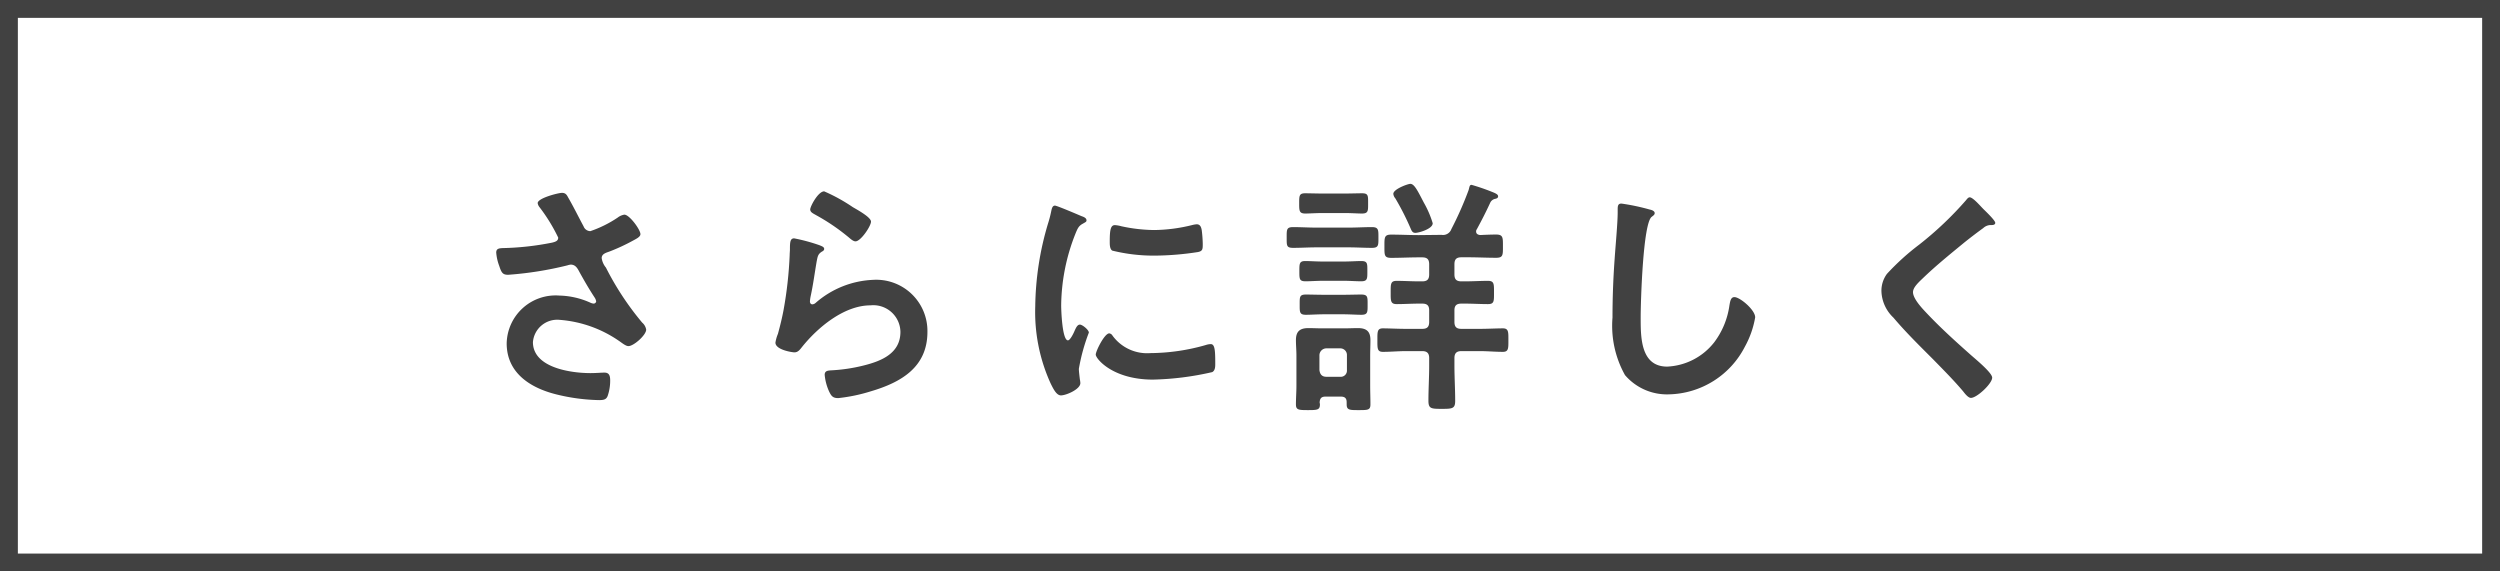 <svg xmlns="http://www.w3.org/2000/svg" width="140" height="32" viewBox="0 0 140 32">
  <g id="more" transform="translate(-349 -6682)">
    <g id="長方形_411" data-name="長方形 411" transform="translate(349 6682)" fill="none" stroke="#414141" stroke-width="1">
      <rect width="140" height="32" stroke="none"/>
      <rect x="0.5" y="0.5" width="139" height="31" fill="none"/>
    </g>
    <path id="パス_1488" data-name="パス 1488" d="M6.468-11.2c-.2,0-1.358.294-1.358.574a.46.46,0,0,0,.1.224,9.552,9.552,0,0,1,1.05,1.708c0,.2-.182.238-.336.28a15.585,15.585,0,0,1-2.8.308c-.182.014-.336.028-.336.252a2.717,2.717,0,0,0,.168.742c.126.392.2.5.5.5A19.485,19.485,0,0,0,6.776-7.14a.855.855,0,0,1,.182-.042c.308,0,.406.266.532.49.28.5.5.882.812,1.358a.552.552,0,0,1,.084.21A.141.141,0,0,1,8.232-5a.5.5,0,0,1-.154-.042,4.446,4.446,0,0,0-1.75-.406A2.742,2.742,0,0,0,3.374-2.772C3.374-1.12,4.69-.28,6.146.084A10.721,10.721,0,0,0,8.554.406c.294,0,.406-.056.476-.238a2.6,2.6,0,0,0,.14-.854c0-.252-.042-.448-.322-.448-.182,0-.462.028-.784.028-1.078,0-3.22-.294-3.22-1.736a1.365,1.365,0,0,1,1.5-1.246A6.729,6.729,0,0,1,9.66-2.912c.168.112.378.294.532.294.294,0,.994-.616.994-.924a.661.661,0,0,0-.224-.392,16.068,16.068,0,0,1-2.03-3.08,1.082,1.082,0,0,1-.238-.532c0-.252.28-.308.462-.378a10.777,10.777,0,0,0,1.288-.6c.182-.1.42-.21.42-.364,0-.252-.616-1.092-.9-1.092a.831.831,0,0,0-.378.168,6.443,6.443,0,0,1-1.526.756.41.41,0,0,1-.378-.266c-.294-.546-.56-1.092-.868-1.624C6.734-11.1,6.664-11.2,6.468-11.2ZM19.474-8.652c-.224,0-.238.21-.238.616,0,.1-.014.2-.014.308a22.363,22.363,0,0,1-.336,3.052c-.084.462-.2.924-.322,1.372a2.151,2.151,0,0,0-.14.49c0,.406.938.546,1.064.546.2,0,.308-.154.42-.294C20.79-3.668,22.274-4.9,23.744-4.9a1.518,1.518,0,0,1,1.68,1.484c0,1.19-1.036,1.624-2.03,1.876a9.353,9.353,0,0,1-1.862.28c-.182.014-.35.028-.35.252a2.913,2.913,0,0,0,.238.91c.126.266.21.392.518.392a9.358,9.358,0,0,0,1.82-.378c1.694-.5,3.178-1.344,3.178-3.332a2.868,2.868,0,0,0-3.052-2.912A5.215,5.215,0,0,0,20.678-5.04a.313.313,0,0,1-.182.084c-.1,0-.14-.084-.14-.168a2.124,2.124,0,0,1,.042-.294c.14-.644.224-1.3.336-1.946.056-.28.07-.406.294-.546.056-.028.126-.07.126-.154,0-.112-.154-.154-.252-.2A9.94,9.94,0,0,0,19.474-8.652Zm.9-1.61c0,.154.182.224.322.308a11.459,11.459,0,0,1,1.764,1.19c.112.084.294.28.448.28.294,0,.868-.854.868-1.106s-.812-.686-1.022-.812a9.684,9.684,0,0,0-1.6-.882C20.818-11.284,20.37-10.444,20.37-10.262Zm16.744,6.93c-.266,0-.756.994-.756,1.19,0,.224.938,1.4,3.206,1.4a16.278,16.278,0,0,0,3.318-.42c.182-.1.168-.35.168-.518,0-.714-.028-1.05-.252-1.05a1,1,0,0,0-.294.056,11.458,11.458,0,0,1-3.08.448,2.4,2.4,0,0,1-2.128-.98A.247.247,0,0,0,37.114-3.332Zm.322-6.062c-.224,0-.294.21-.294.882,0,.154-.014.448.14.546a9.651,9.651,0,0,0,2.45.28,16.317,16.317,0,0,0,2.352-.2c.266-.056.266-.168.266-.462a6.865,6.865,0,0,0-.056-.756c-.028-.168-.084-.336-.28-.336a1.352,1.352,0,0,0-.252.042,9.151,9.151,0,0,1-2.128.28,8.984,8.984,0,0,1-1.834-.21A1.845,1.845,0,0,0,37.436-9.394Zm-3.36-1.092c-.154,0-.182.182-.21.308a6.439,6.439,0,0,1-.182.7,16.752,16.752,0,0,0-.714,4.634,9.642,9.642,0,0,0,.854,4.3c.182.378.35.686.588.686C34.706.14,35.5-.2,35.5-.546a1.242,1.242,0,0,0-.028-.21c-.014-.126-.056-.448-.056-.588a10.725,10.725,0,0,1,.56-2.03c0-.154-.364-.448-.5-.448s-.21.154-.294.336c-.056.14-.252.546-.378.546-.322,0-.378-1.694-.378-1.96a11.108,11.108,0,0,1,.784-3.976c.14-.35.2-.476.434-.6.14-.084.2-.1.2-.182,0-.14-.168-.2-.28-.238C35.364-9.982,34.188-10.486,34.076-10.486Zm21.154.994a5.515,5.515,0,0,0-.5-1.162c-.35-.672-.532-1.05-.756-1.05-.14,0-.952.294-.952.56a.456.456,0,0,0,.112.252,14.554,14.554,0,0,1,.854,1.68c.056.126.1.252.266.252C54.46-8.96,55.23-9.184,55.23-9.492ZM50.54-8.148c.434,0,.854.028,1.288.028.378,0,.364-.154.364-.574s.014-.588-.364-.588c-.434,0-.854.028-1.288.028H48.706c-.434,0-.854-.028-1.288-.028-.378,0-.364.14-.364.588s-.014.574.364.574c.434,0,.854-.028,1.288-.028ZM50.2-4.4c.364,0,.784.028,1.036.028.364,0,.35-.154.35-.574s.014-.56-.364-.56c-.28,0-.658.014-1.022.014H49.168c-.378,0-.742-.014-1.036-.014-.364,0-.35.14-.35.56s-.014.574.35.574c.252,0,.658-.028,1.036-.028Zm.028-1.876c.364,0,.7.028.994.028.364,0,.35-.154.35-.574s.014-.56-.35-.56c-.238,0-.63.028-.994.028h-1.12c-.378,0-.77-.028-1.008-.028-.336,0-.336.14-.336.574s0,.56.35.56c.28,0,.63-.028.994-.028Zm.056-3.794c.392,0,.756.028.98.028.364,0,.35-.154.35-.574s.014-.56-.336-.56c-.266,0-.644.014-.994.014h-1.2c-.35,0-.728-.014-.994-.014-.336,0-.336.14-.336.56s0,.574.35.574c.21,0,.6-.028.98-.028ZM49.28-.9c-.252,0-.364-.14-.392-.378V-2.1a.391.391,0,0,1,.392-.392h.77a.371.371,0,0,1,.378.392v.826A.346.346,0,0,1,50.05-.9ZM50.414.658c0,.308.182.308.658.308.532,0,.672,0,.672-.322,0-.35-.014-.7-.014-1.05v-1.68c0-.294.014-.574.014-.868,0-.49-.224-.672-.7-.672-.252,0-.518.014-.77.014H49.042c-.252,0-.518-.014-.77-.014-.476,0-.7.182-.7.672,0,.294.028.574.028.868v1.68c0,.35-.028.7-.028,1.05,0,.308.14.322.672.322s.672-.014.672-.322C48.916.6,48.9.56,48.9.532c.014-.224.1-.322.322-.322h.868c.21,0,.322.084.322.308ZM54.46-8.834c-.518,0-1.036-.028-1.554-.028-.392,0-.378.168-.378.658s-.014.644.378.644c.518,0,1.036-.028,1.554-.028h.182c.28,0,.392.112.392.392v.56c0,.28-.112.392-.392.392h-.168c-.434,0-.854-.028-1.26-.028-.35,0-.336.182-.336.658,0,.448-.014.644.336.644.42,0,.84-.028,1.26-.028h.168c.28,0,.392.112.392.378v.644c0,.28-.112.392-.392.392h-.9c-.448,0-.952-.028-1.3-.028-.322,0-.308.2-.308.658s-.014.658.308.658c.434,0,.868-.042,1.3-.042h.9c.28,0,.392.126.392.392v.42c0,.658-.042,1.3-.042,1.96,0,.448.14.462.742.462s.756-.014.756-.448c0-.658-.042-1.316-.042-1.974v-.42c0-.266.112-.392.392-.392h1.022c.434,0,.868.042,1.3.042.322,0,.308-.21.308-.658s.014-.658-.308-.658c-.364,0-.854.028-1.3.028H56.84c-.28,0-.392-.112-.392-.392V-4.62c0-.266.112-.378.392-.378h.2c.42,0,.854.028,1.288.028.35,0,.336-.168.336-.644s.014-.658-.336-.658c-.434,0-.868.028-1.288.028h-.2c-.28,0-.392-.112-.392-.392V-7.2c0-.28.112-.392.392-.392h.378c.518,0,1.05.028,1.568.028.392,0,.378-.168.378-.644s.014-.658-.378-.658c-.294,0-.6.014-.9.028-.112-.014-.224-.056-.224-.2a.2.2,0,0,1,.042-.126c.294-.546.49-.924.756-1.5a.39.39,0,0,1,.266-.2c.07-.014.168-.042.168-.14s-.1-.154-.308-.238a11.883,11.883,0,0,0-1.176-.406c-.112,0-.112.084-.168.294a19.129,19.129,0,0,1-.966,2.184.493.493,0,0,1-.546.322ZM65.8-10.6c-.2,0-.21.14-.21.35v.154c0,.574-.126,1.918-.168,2.562Q65.3-5.873,65.3-4.214A5.654,5.654,0,0,0,66-.994,3.094,3.094,0,0,0,68.46.084,4.9,4.9,0,0,0,72.716-2.59a5.2,5.2,0,0,0,.574-1.638c0-.42-.854-1.134-1.162-1.134-.21,0-.238.238-.28.462a4.451,4.451,0,0,1-.854,2.072A3.546,3.546,0,0,1,68.362-1.47c-1.512,0-1.484-1.694-1.484-2.786,0-.8.126-5.236.616-5.6.084-.07.168-.112.168-.21,0-.126-.182-.182-.28-.2A11.876,11.876,0,0,0,65.8-10.6Zm20.244.28c-.154-.154-.56-.63-.742-.63-.084,0-.154.1-.21.168A19.1,19.1,0,0,1,82.474-8.3a13.6,13.6,0,0,0-1.806,1.638,1.59,1.59,0,0,0-.308.966,2.128,2.128,0,0,0,.672,1.484c.686.812,1.456,1.568,2.212,2.324.574.588,1.162,1.176,1.694,1.806.084.112.28.364.434.364.336,0,1.19-.8,1.19-1.134,0-.28-.966-1.064-1.2-1.274-.868-.77-1.736-1.554-2.534-2.408-.238-.252-.7-.756-.7-1.106,0-.266.308-.546.574-.8.728-.7,1.526-1.344,2.31-1.988q.525-.42,1.05-.8a.625.625,0,0,1,.378-.168c.1,0,.294.014.294-.126S86.17-10.192,86.044-10.318Z" transform="translate(374 6704)" fill="#414141"/>
  </g>
</svg>
